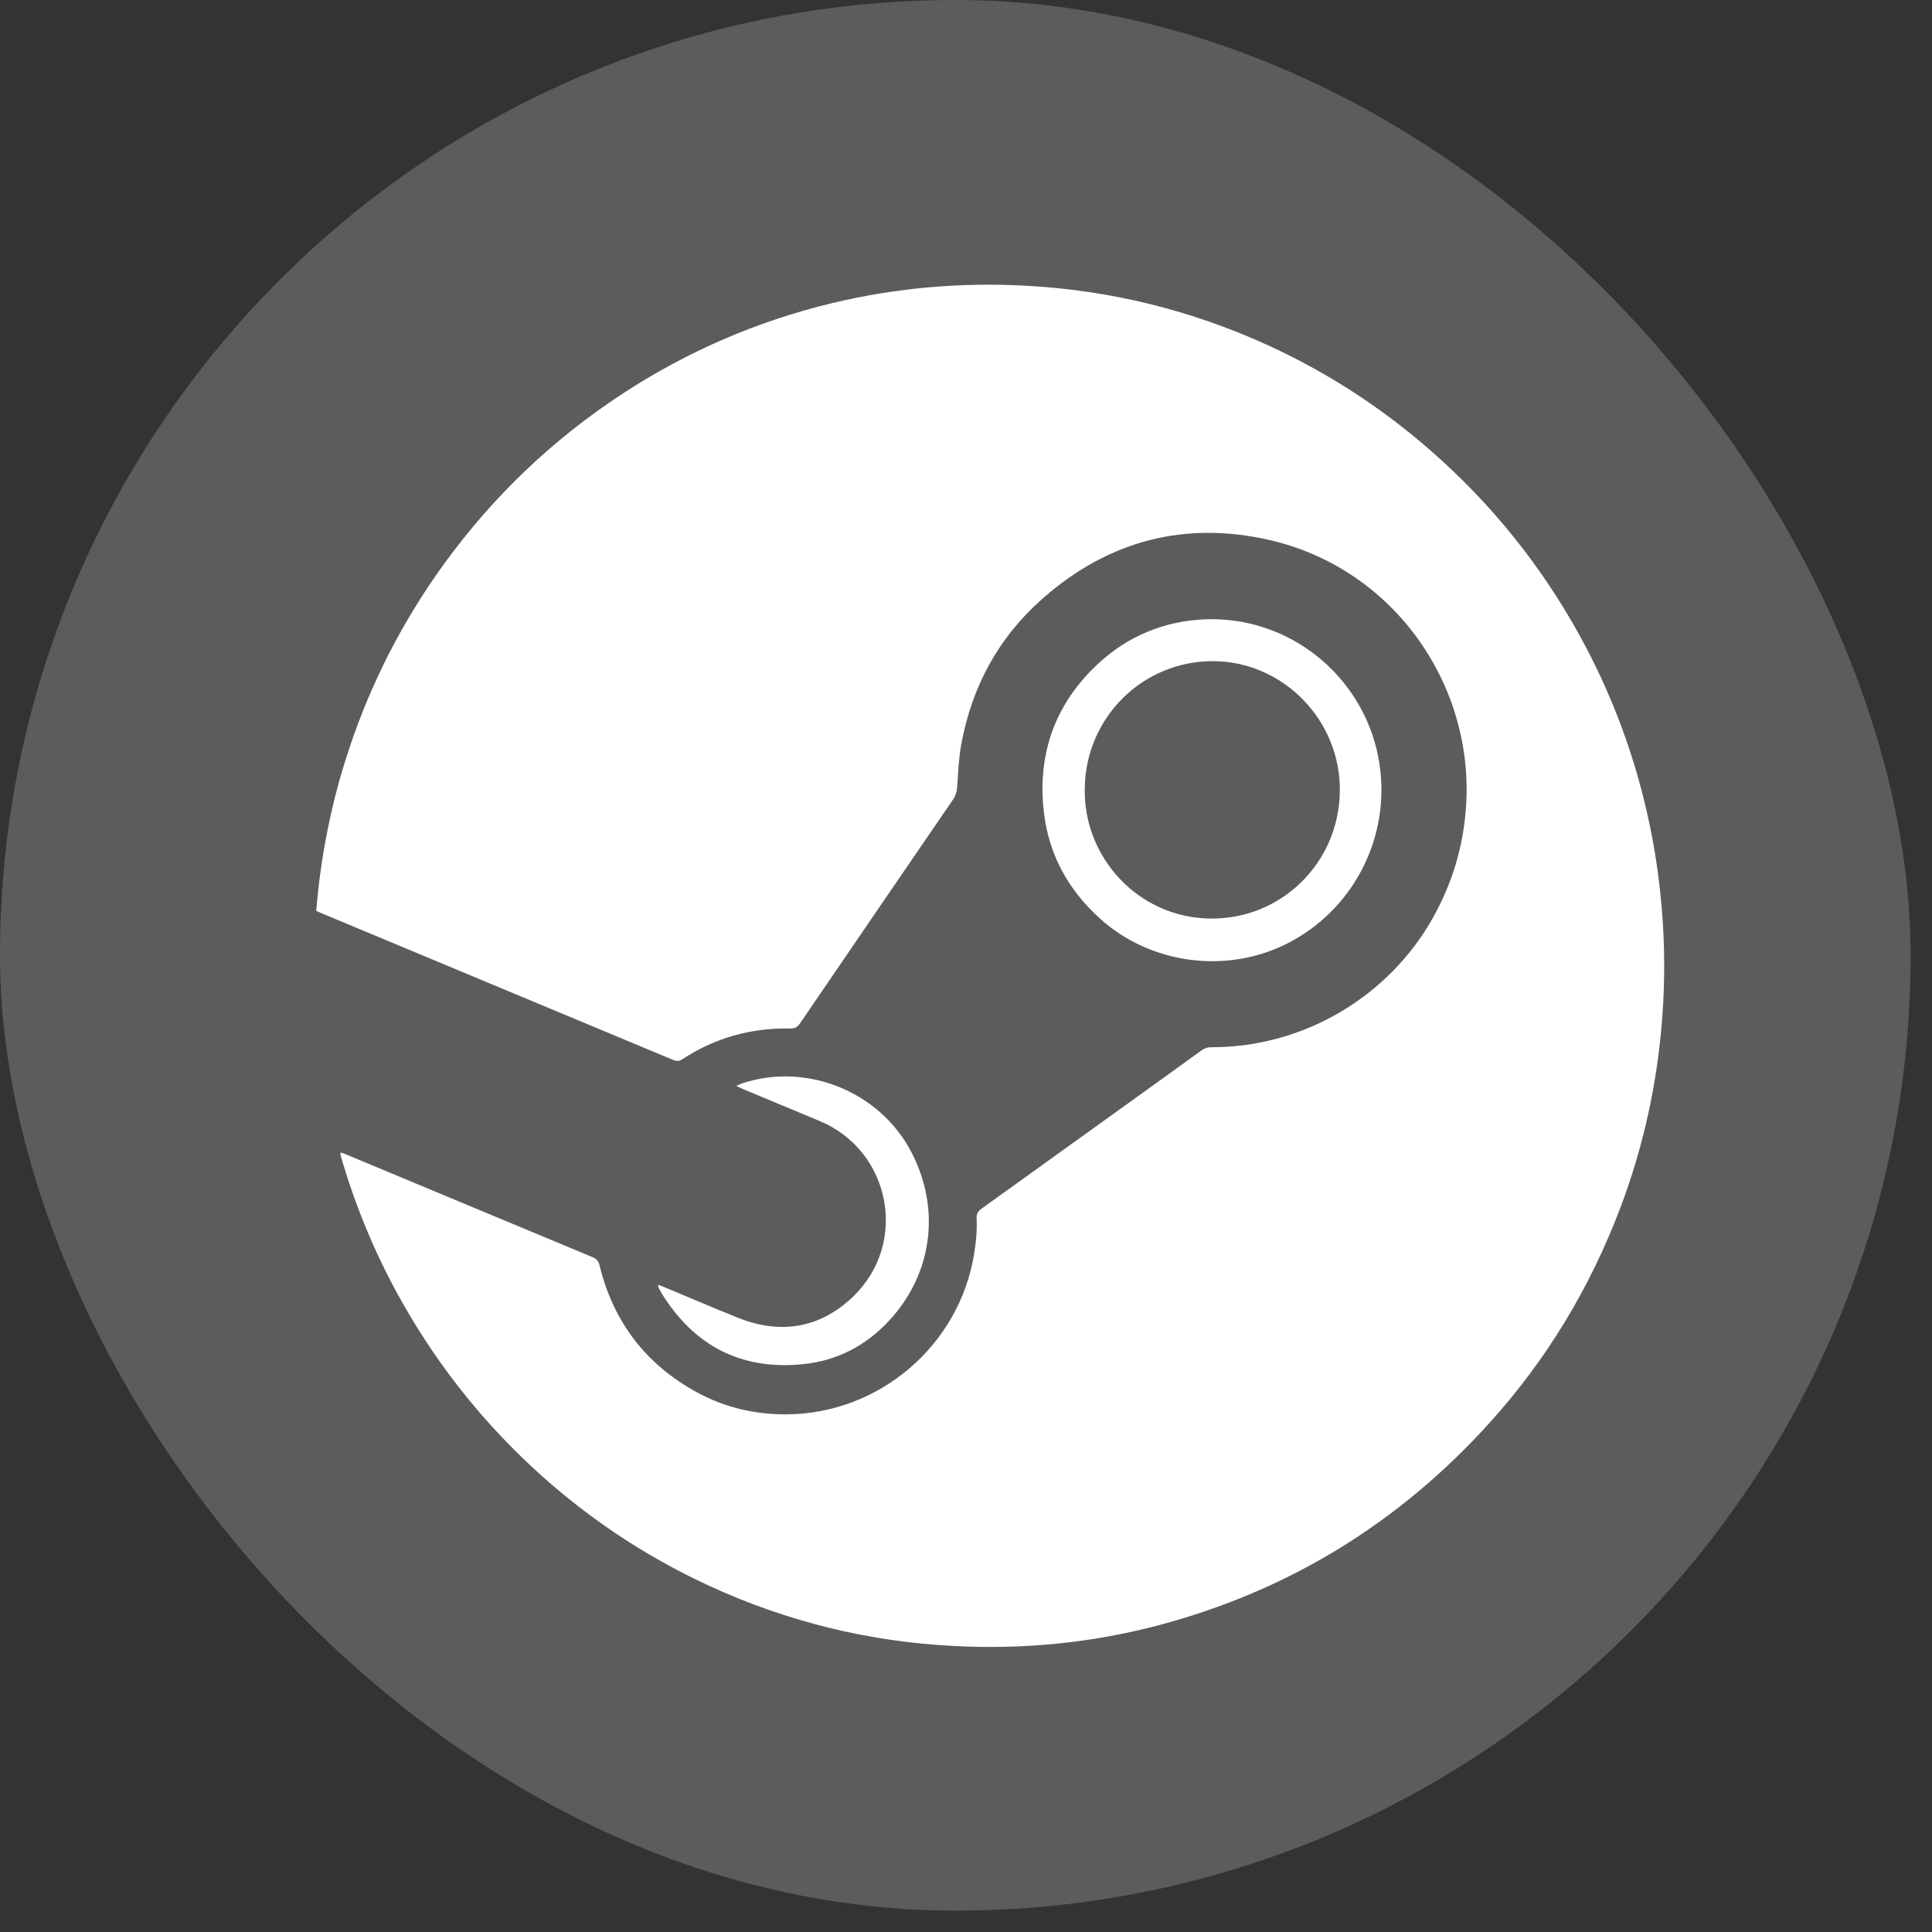 <svg width="32" height="32" viewBox="0 0 32 32" fill="none" xmlns="http://www.w3.org/2000/svg">
<rect x="0" y="0" width="32" height="32" fill="#333333" stroke="none"/>
<rect width="31.646" height="31.646" rx="15.823" fill="white" fill-opacity="0.2"/>
<path d="M5.237 15.088C5.255 14.913 5.268 14.745 5.29 14.577C5.384 13.835 5.546 13.108 5.784 12.398C6.149 11.303 6.67 10.286 7.348 9.35C8.161 8.227 9.146 7.285 10.305 6.525C11.377 5.823 12.536 5.321 13.781 5.021C14.84 4.767 15.914 4.673 17.002 4.733C18.397 4.809 19.729 5.138 21 5.718C22.064 6.205 23.027 6.846 23.891 7.637C24.863 8.527 25.656 9.556 26.27 10.723C26.756 11.648 27.105 12.622 27.32 13.644C27.417 14.104 27.483 14.567 27.523 15.035C27.574 15.633 27.578 16.231 27.534 16.829C27.455 17.918 27.226 18.975 26.841 19.997C26.339 21.325 25.619 22.52 24.667 23.572C23.165 25.231 21.334 26.354 19.168 26.925C18.063 27.215 16.939 27.322 15.801 27.263C14.387 27.191 13.037 26.86 11.751 26.268C10.665 25.768 9.684 25.109 8.808 24.294C7.908 23.455 7.165 22.496 6.576 21.416C6.189 20.708 5.886 19.965 5.657 19.192C5.649 19.165 5.644 19.136 5.637 19.108C5.637 19.105 5.641 19.102 5.649 19.09C5.679 19.101 5.712 19.111 5.743 19.125C7.099 19.69 8.456 20.258 9.814 20.822C9.882 20.849 9.913 20.887 9.93 20.957C10.158 21.896 10.698 22.6 11.545 23.062C12.006 23.313 12.505 23.43 13.031 23.426C14.565 23.416 15.888 22.284 16.134 20.772C16.167 20.575 16.185 20.378 16.176 20.18C16.173 20.106 16.199 20.061 16.258 20.019C17.187 19.352 18.115 18.685 19.043 18.017C19.33 17.811 19.617 17.604 19.903 17.396C19.952 17.361 20 17.345 20.062 17.345C21.578 17.351 23.001 16.516 23.739 15.192C24.049 14.635 24.23 14.042 24.279 13.406C24.439 11.354 23.087 9.42 21.034 8.946C19.62 8.62 18.35 8.958 17.262 9.92C16.534 10.563 16.095 11.378 15.921 12.332C15.88 12.557 15.87 12.79 15.855 13.02C15.85 13.106 15.831 13.177 15.781 13.249C14.937 14.481 14.094 15.713 13.253 16.947C13.21 17.011 13.166 17.037 13.087 17.035C12.438 17.023 11.839 17.19 11.296 17.548C11.236 17.587 11.191 17.573 11.136 17.55C10.232 17.172 9.327 16.796 8.422 16.418C7.388 15.987 6.353 15.555 5.319 15.123C5.296 15.114 5.274 15.103 5.237 15.087L5.237 15.088Z" fill="white"/>
<path d="M10.905 21.28C10.931 21.291 10.957 21.299 10.982 21.31C11.398 21.483 11.812 21.663 12.23 21.829C12.936 22.108 13.586 21.999 14.132 21.474C15.054 20.585 14.749 19.056 13.577 18.568C13.154 18.392 12.732 18.216 12.31 18.04C12.277 18.026 12.246 18.01 12.196 17.987C12.237 17.968 12.264 17.954 12.291 17.944C13.364 17.589 14.574 18.081 15.096 19.084C15.586 20.026 15.446 21.105 14.72 21.881C14.338 22.291 13.86 22.539 13.301 22.595C12.279 22.698 11.499 22.294 10.96 21.423C10.937 21.386 10.919 21.346 10.9 21.308C10.898 21.303 10.902 21.295 10.905 21.28V21.28Z" fill="white"/>
<path d="M22.846 12.637C22.632 11.28 21.459 10.262 20.083 10.256C19.412 10.253 18.776 10.479 18.266 10.924C17.502 11.592 17.175 12.443 17.289 13.447C17.37 14.156 17.696 14.747 18.229 15.223C19.056 15.965 20.296 16.132 21.291 15.642C22.415 15.089 23.04 13.865 22.846 12.637ZM20.031 15.214C18.846 15.192 17.945 14.196 17.967 13.062C17.979 11.88 18.934 10.939 20.108 10.951C21.262 10.963 22.205 11.936 22.192 13.101C22.18 14.291 21.219 15.237 20.031 15.214Z" fill="white"/>
</svg>
